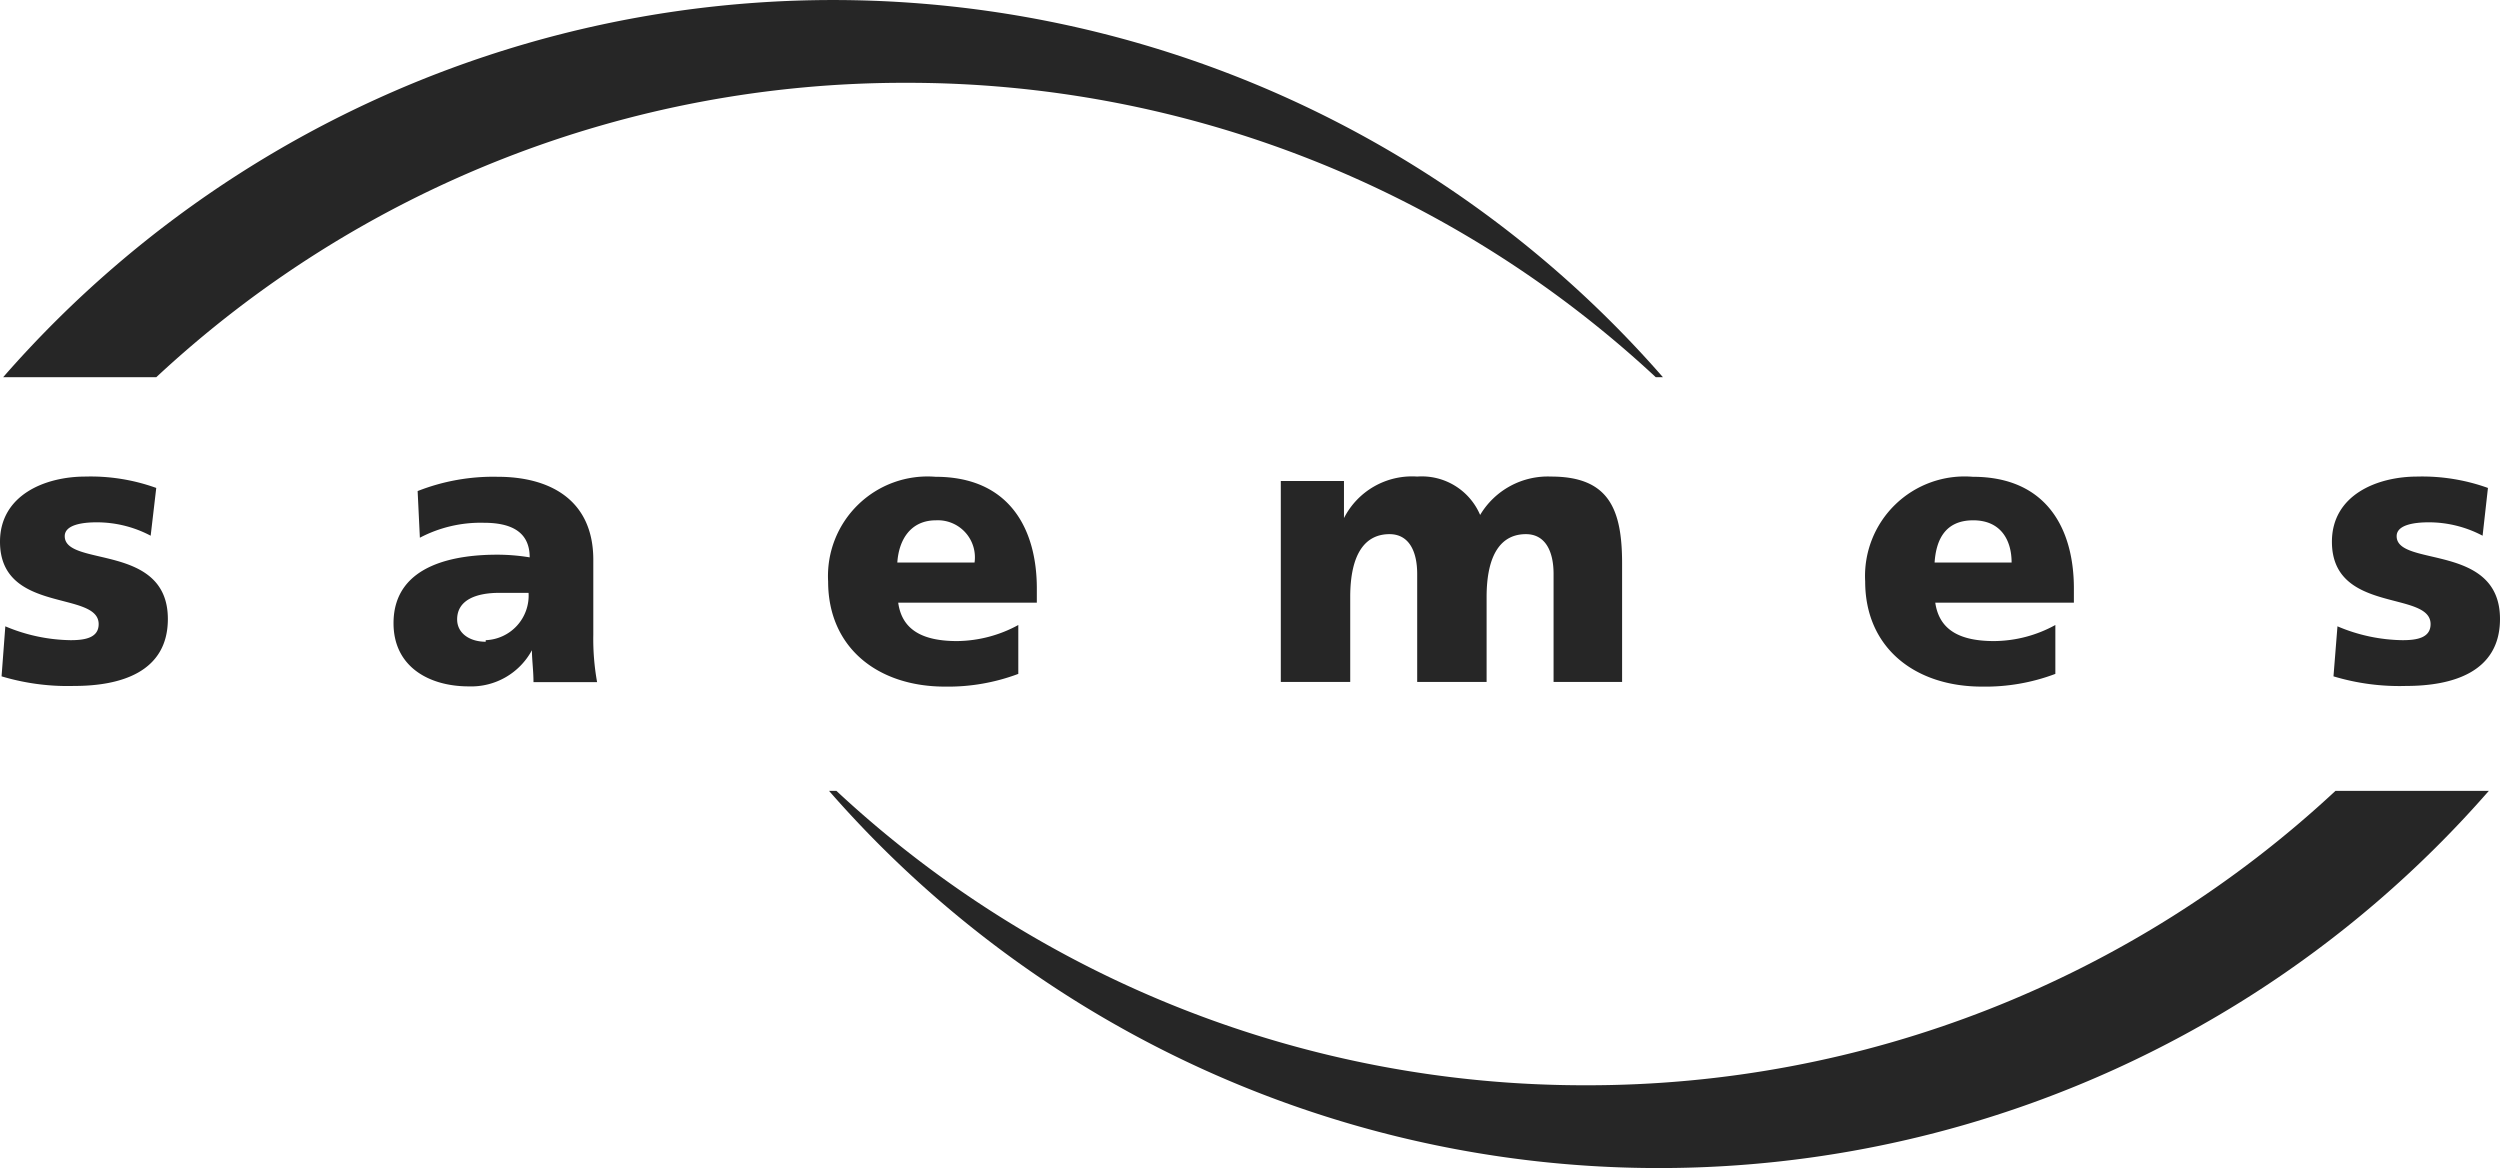 <?xml version="1.0" encoding="utf-8"?><svg xmlns="http://www.w3.org/2000/svg" viewBox="0 0 112 52.33"><defs><style>.cls-1{isolation:isolate;}.cls-2{mix-blend-mode:multiply;}.cls-3{fill:#262626;}</style></defs><title>Logo</title><g class="cls-1"><g id="Calque_1" data-name="Calque 1"><g class="cls-2"><path class="cls-3" d="M71.05,48.62A49.15,49.15,0,0,1,37.47,35.43h-.33a49.35,49.35,0,0,0,74.36,0h-6.87A49.15,49.15,0,0,1,71.05,48.62"/><path class="cls-3" d="M.24,28.06a7.75,7.75,0,0,0,2.92.62c.64,0,1.26-.1,1.26-.72,0-1.52-4.42-.45-4.42-3.69,0-2.08,2-2.92,3.83-2.92A8.66,8.66,0,0,1,7,21.86L6.75,24a5.16,5.16,0,0,0-2.42-.6c-.67,0-1.43.12-1.43.62,0,1.4,4.62.29,4.62,3.71,0,2.4-2.15,3-4.19,3a10.3,10.3,0,0,1-3.26-.43l.17-2.26"/><path class="cls-3" d="M21.76,28.68a2,2,0,0,0,1.92-2.12c-.4,0-.85,0-1.31,0-1.06,0-1.89.33-1.89,1.19,0,.62.56,1,1.28,1Zm2.14,1.87c0-.49-.07-1-.07-1.42h0A3.09,3.09,0,0,1,21,30.75c-1.78,0-3.37-.88-3.37-2.83,0-2.74,3-3.07,4.65-3.07a9,9,0,0,1,1.45.12c0-1.22-.94-1.55-2.06-1.55a5.85,5.85,0,0,0-2.86.67L18.71,22a9.25,9.25,0,0,1,3.59-.64c2.29,0,4.28,1,4.28,3.72v3.35a10.93,10.93,0,0,0,.17,2.13H23.9"/><path class="cls-3" d="M43.66,25.2a1.66,1.66,0,0,0-1.73-1.89c-1.12,0-1.66.85-1.73,1.89ZM40.24,27c.17,1.24,1.12,1.72,2.64,1.72A5.82,5.82,0,0,0,45.62,28v2.19a8.93,8.93,0,0,1-3.29.57c-3,0-5.23-1.74-5.23-4.71a4.46,4.46,0,0,1,4.81-4.69c3.33,0,4.54,2.36,4.54,5V27H40.24"/><path class="cls-3" d="M57.38,21.55h2.83v1.66h0a3.42,3.42,0,0,1,3.28-1.86,2.84,2.84,0,0,1,2.82,1.72,3.53,3.53,0,0,1,3.18-1.72c2.59,0,3.18,1.46,3.18,3.89v5.31H69.6V25.71c0-1-.36-1.78-1.24-1.78-1.1,0-1.76.89-1.76,2.82v3.8H63.49V25.71c0-1-.36-1.78-1.24-1.78-1.1,0-1.76.89-1.76,2.82v3.8H57.38v-9"/><path class="cls-3" d="M90.12,25.2c0-1-.48-1.89-1.72-1.89s-1.66.85-1.73,1.89ZM86.7,27c.18,1.24,1.12,1.72,2.64,1.72A5.76,5.76,0,0,0,92.08,28v2.19a8.86,8.86,0,0,1-3.29.57c-3,0-5.23-1.74-5.23-4.71a4.46,4.46,0,0,1,4.82-4.69c3.33,0,4.53,2.36,4.53,5V27H86.7"/><path class="cls-3" d="M104.72,28.06a7.66,7.66,0,0,0,2.91.62c.64,0,1.26-.1,1.26-.72,0-1.52-4.42-.45-4.42-3.69,0-2.08,2-2.92,3.83-2.92a8.69,8.69,0,0,1,3.16.51L111.22,24a5.15,5.15,0,0,0-2.41-.6c-.68,0-1.44.12-1.44.62,0,1.4,4.63.29,4.63,3.71,0,2.4-2.16,3-4.2,3a10.21,10.21,0,0,1-3.26-.43l.18-2.26"/><path class="cls-3" d="M40.6,3.71A49.19,49.19,0,0,1,74.18,16.9h.32a49.35,49.35,0,0,0-74.36,0H7A49.15,49.15,0,0,1,40.6,3.71"/></g></g></g></svg>